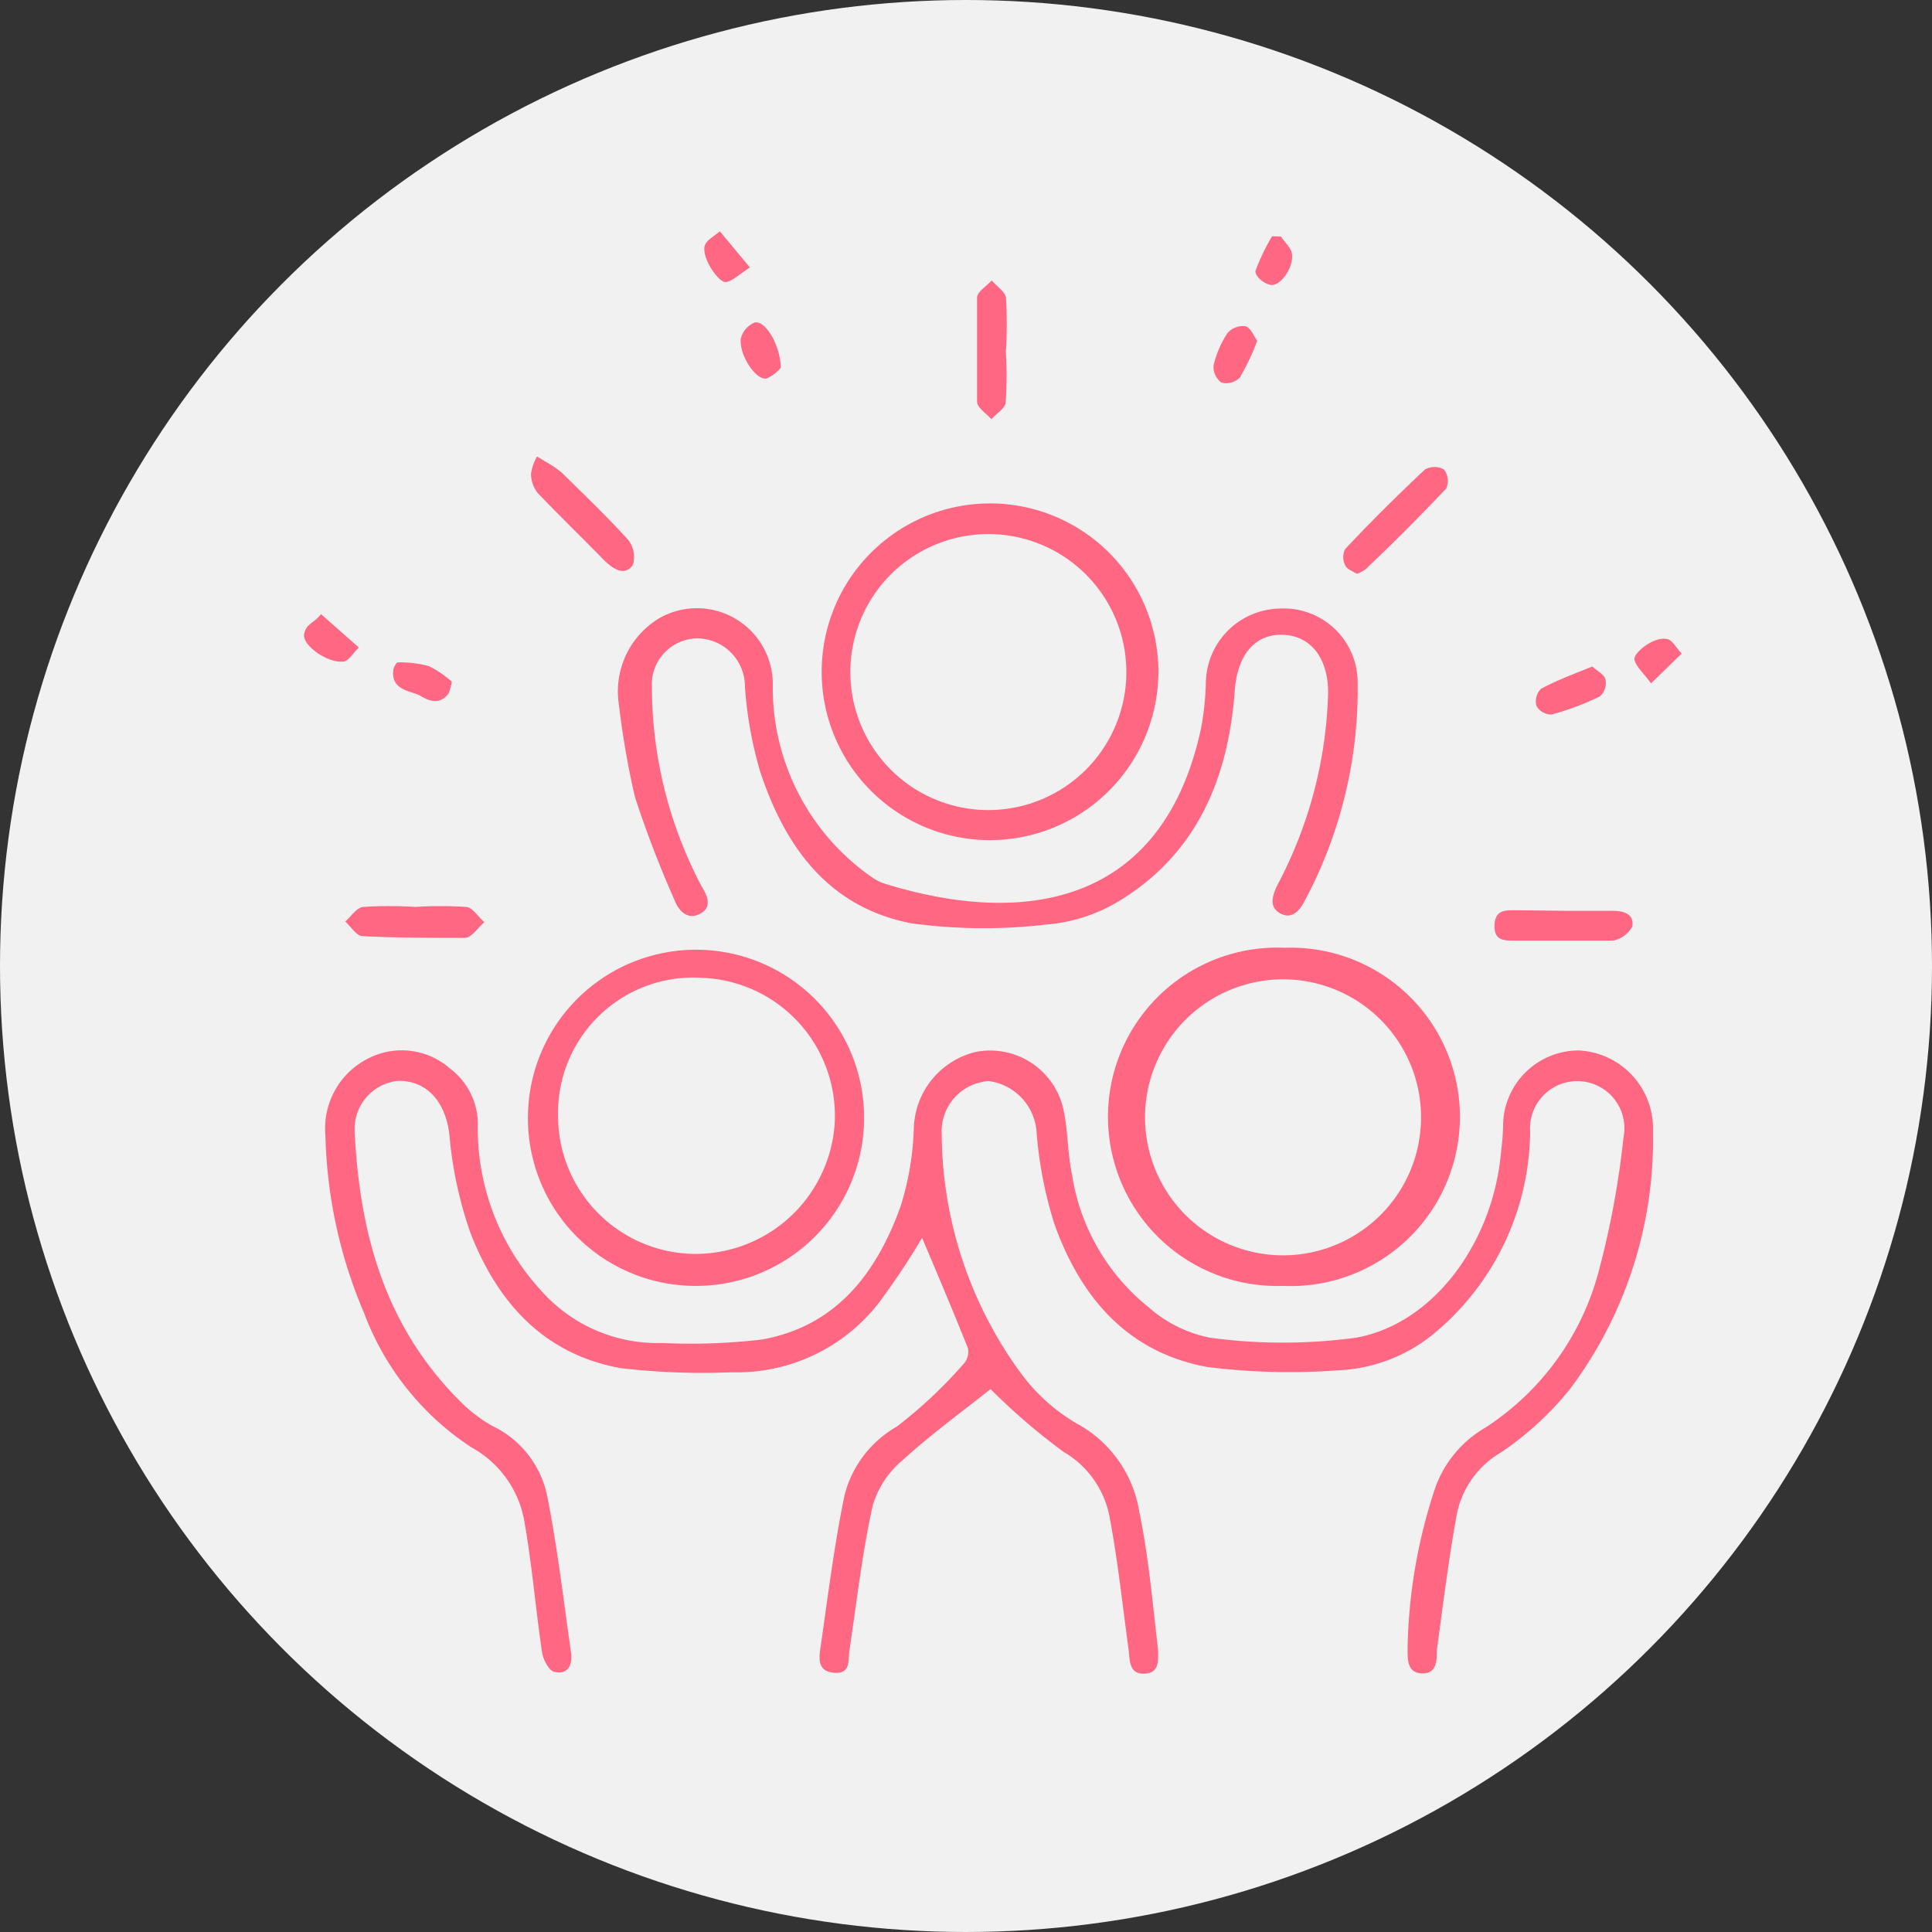 <svg xmlns="http://www.w3.org/2000/svg" viewBox="0 0 70 70"><rect x="0" y="0" width="70" height="70" fill="#333333" stroke="none"/><defs><style>.cls-1{fill:#f1f1f1;}.cls-2{fill:#ff6782;}</style></defs><g id="レイヤー_2" data-name="レイヤー 2"><g id="レイヤー_1-2" data-name="レイヤー 1"><circle class="cls-1" cx="35" cy="35" r="35"/><path class="cls-2" d="M35.89,50.33c-1.06.84-2.17,1.65-3.18,2.57a3.4,3.4,0,0,0-1.09,1.65c-.38,1.72-.58,3.48-.84,5.23-.06.37.06.86-.53.83s-.59-.45-.53-.86c.27-1.86.5-3.74.88-5.58a4,4,0,0,1,1.89-2.48,16.7,16.7,0,0,0,2.42-2.27.65.65,0,0,0,.16-.57c-.54-1.36-1.12-2.72-1.66-4a27.09,27.09,0,0,1-1.58,2.37,6.51,6.51,0,0,1-5.34,2.5,25.23,25.23,0,0,1-4-.15c-2.8-.5-4.49-2.41-5.46-4.94a14.59,14.59,0,0,1-.75-3.54c-.14-1.14-.78-1.93-1.84-1.93A1.75,1.75,0,0,0,12.85,41c.18,3.65,1.07,7,3.78,9.73a5.37,5.37,0,0,0,1.2.93,3.62,3.62,0,0,1,2,2.56c.37,1.87.59,3.77.86,5.66.06.41-.1.8-.57.7-.21,0-.44-.44-.48-.71-.23-1.55-.36-3.13-.63-4.68a3.8,3.8,0,0,0-1.93-2.75,10,10,0,0,1-3.89-4.87,17.39,17.39,0,0,1-1.4-6.43,2.84,2.84,0,0,1,1.59-2.81,2.65,2.65,0,0,1,2.93.39,2.52,2.52,0,0,1,1,2.15,8.68,8.68,0,0,0,2.26,5.85A5.63,5.63,0,0,0,24,48.66a21.92,21.92,0,0,0,3.63-.13c2.67-.49,4.13-2.4,5-4.82a10.5,10.5,0,0,0,.48-2.84,2.93,2.93,0,0,1,2.26-2.76,2.72,2.72,0,0,1,3.14,2c.19.79.16,1.64.33,2.44a7.65,7.65,0,0,0,2.77,4.81,4.78,4.78,0,0,0,2.24,1.11,19.8,19.8,0,0,0,5.27,0c2.83-.5,5-3.48,5.27-6.78a8.5,8.5,0,0,0,.07-.87,2.74,2.74,0,0,1,2.75-2.76A2.83,2.83,0,0,1,59.89,41a15.06,15.06,0,0,1-3,9.32,11.39,11.39,0,0,1-2.5,2.3,3.37,3.37,0,0,0-1.59,2.16c-.31,1.66-.51,3.34-.74,5,0,.38,0,.87-.54.85S51,60.14,51,59.7a19.35,19.35,0,0,1,1-5.79,4.12,4.12,0,0,1,1.81-2.18A9.7,9.7,0,0,0,57.94,46a31.81,31.81,0,0,0,.88-4.77A1.71,1.71,0,1,0,55.44,41a9.61,9.61,0,0,1-3.38,7.23,5.86,5.86,0,0,1-3.59,1.42,23.94,23.94,0,0,1-4.72-.12C40.84,49,39.15,47,38.2,44.34a15,15,0,0,1-.64-3.27,2,2,0,0,0-1.73-1.9,1.82,1.82,0,0,0-1.71,1.91A14.81,14.81,0,0,0,37,49.77a6.75,6.75,0,0,0,2,1.8,4.43,4.43,0,0,1,2.28,3.21c.34,1.63.48,3.31.68,5,0,.38.06.84-.5.86s-.52-.48-.57-.88c-.22-1.61-.39-3.22-.69-4.81a3.48,3.48,0,0,0-1.67-2.35A23,23,0,0,1,35.89,50.33Z"/><path class="cls-2" d="M22.42,25.5a3.09,3.09,0,0,1,1.5-3.12A2.75,2.75,0,0,1,28,24.77a8.37,8.37,0,0,0,3.57,7A1.92,1.92,0,0,0,32,32c5.14,1.61,10.15.79,11.52-5.63a10.59,10.59,0,0,0,.17-1.59,2.73,2.73,0,0,1,2.66-2.73,2.68,2.68,0,0,1,2.84,2.63,16.25,16.25,0,0,1-1.94,8c-.2.37-.48.63-.87.41s-.3-.59-.11-1a15.71,15.71,0,0,0,1.85-7c0-1.21-.6-2.05-1.63-2.09s-1.66.75-1.75,2c-.23,3.18-1.36,5.93-4.2,7.65a6,6,0,0,1-2.66.85A19.34,19.34,0,0,1,33,33.45c-3-.59-4.56-2.78-5.46-5.5a14.43,14.43,0,0,1-.55-3.07,1.74,1.74,0,0,0-1.75-1.75,1.67,1.67,0,0,0-1.62,1.78,15.48,15.48,0,0,0,1.6,6.81c.06.13.13.26.2.39.21.35.4.76-.06,1s-.78-.12-.93-.52A39.1,39.1,0,0,1,23,28.86,31.42,31.42,0,0,1,22.42,25.5Z"/><path class="cls-2" d="M46.49,46.59a6.13,6.13,0,1,1,.06-12.25,6.13,6.13,0,1,1-.06,12.25Zm-5-6.27a5,5,0,0,0,4.82,5.16,5,5,0,1,0-4.82-5.16Z"/><path class="cls-2" d="M19.13,40.36a6.09,6.09,0,1,1,6,6.23A6.07,6.07,0,0,1,19.13,40.36Zm1.09,0a5,5,0,0,0,4.84,5.07,5.06,5.06,0,0,0,5.18-4.69,5,5,0,0,0-4.78-5.31A4.9,4.9,0,0,0,20.22,40.4Z"/><path class="cls-2" d="M35.87,30.44a6.1,6.1,0,1,1,6.1-6.2A6.11,6.11,0,0,1,35.87,30.44Zm0-1.09a5,5,0,1,0-5.06-5A5,5,0,0,0,35.88,29.35Z"/><path class="cls-2" d="M19.79,16.74a3.82,3.82,0,0,1,.57.39c.81.8,1.64,1.59,2.4,2.43a1,1,0,0,1,.17.91c-.29.4-.66.18-1-.13-.81-.83-1.65-1.64-2.45-2.48a1.12,1.12,0,0,1-.24-.7,1.71,1.71,0,0,1,.22-.62Z"/><path class="cls-2" d="M15.05,32.86a13.82,13.82,0,0,1,1.82,0c.25,0,.45.36.68.55-.23.2-.46.56-.7.57-1.23,0-2.47,0-3.7-.06-.23,0-.43-.34-.64-.53.21-.19.41-.5.65-.53A14.87,14.87,0,0,1,15.05,32.86Z"/><path class="cls-2" d="M49.16,20.79c-.14-.09-.36-.16-.42-.31a.64.64,0,0,1,0-.59c.94-1,1.9-1.95,2.89-2.88a.71.71,0,0,1,.69,0,.7.7,0,0,1,.08.69c-.95,1-1.94,2-2.93,2.93A1.1,1.1,0,0,1,49.16,20.79Z"/><path class="cls-2" d="M56.67,33h1.74c.4,0,.81.1.73.57a1,1,0,0,1-.7.51c-1.19,0-2.37,0-3.56,0-.39,0-.75,0-.73-.56s.39-.54.78-.54Z"/><path class="cls-2" d="M36.44,12.68a14.75,14.75,0,0,1,0,1.88c0,.23-.34.42-.52.63-.18-.21-.51-.41-.52-.63,0-1.26,0-2.52,0-3.77,0-.22.35-.42.53-.63.18.21.49.41.52.63a17,17,0,0,1,0,1.89Z"/><path class="cls-2" d="M57.69,24.15c.18.16.44.29.48.47a.65.65,0,0,1-.2.61,9.79,9.79,0,0,1-1.76.66.63.63,0,0,1-.54-.31.64.64,0,0,1,.16-.62C56.4,24.65,57,24.43,57.69,24.15Z"/><path class="cls-2" d="M45.55,12.35a8.32,8.32,0,0,1-.63,1.33.69.69,0,0,1-.67.18.71.71,0,0,1-.28-.62,3.64,3.64,0,0,1,.51-1.18.75.75,0,0,1,.65-.24C45.32,11.88,45.43,12.18,45.55,12.35Z"/><path class="cls-2" d="M16.37,24.7a2.08,2.08,0,0,1-.12.43c-.31.41-.69.28-1,.09s-1.08-.18-1-.92c0-.11.11-.3.17-.3a3.85,3.85,0,0,1,1.13.14A3.64,3.64,0,0,1,16.37,24.7Z"/><path class="cls-2" d="M28.29,13.32a1.34,1.34,0,0,1-.51.39c-.36.1-1-.81-.94-1.44a.86.86,0,0,1,.49-.58C27.7,11.57,28.27,12.47,28.29,13.32Z"/><path class="cls-2" d="M11.63,22.25,13,23.46c-.19.18-.36.49-.56.51-.57.07-1.51-.6-1.42-1S11.35,22.61,11.63,22.25Z"/><path class="cls-2" d="M27.17,9.69c-.4.26-.62.49-.87.53s-.88-.86-.77-1.31c.06-.21.36-.36.55-.53Z"/><path class="cls-2" d="M59.82,24.76c-.29-.4-.54-.6-.6-.85s.7-.85,1.15-.76c.21,0,.38.35.56.53Z"/><path class="cls-2" d="M46.41,8.57c.14.21.37.41.4.63.07.5-.44,1.21-.79,1.12s-.56-.39-.53-.51a7.55,7.55,0,0,1,.6-1.25Z"/></g></g></svg>
